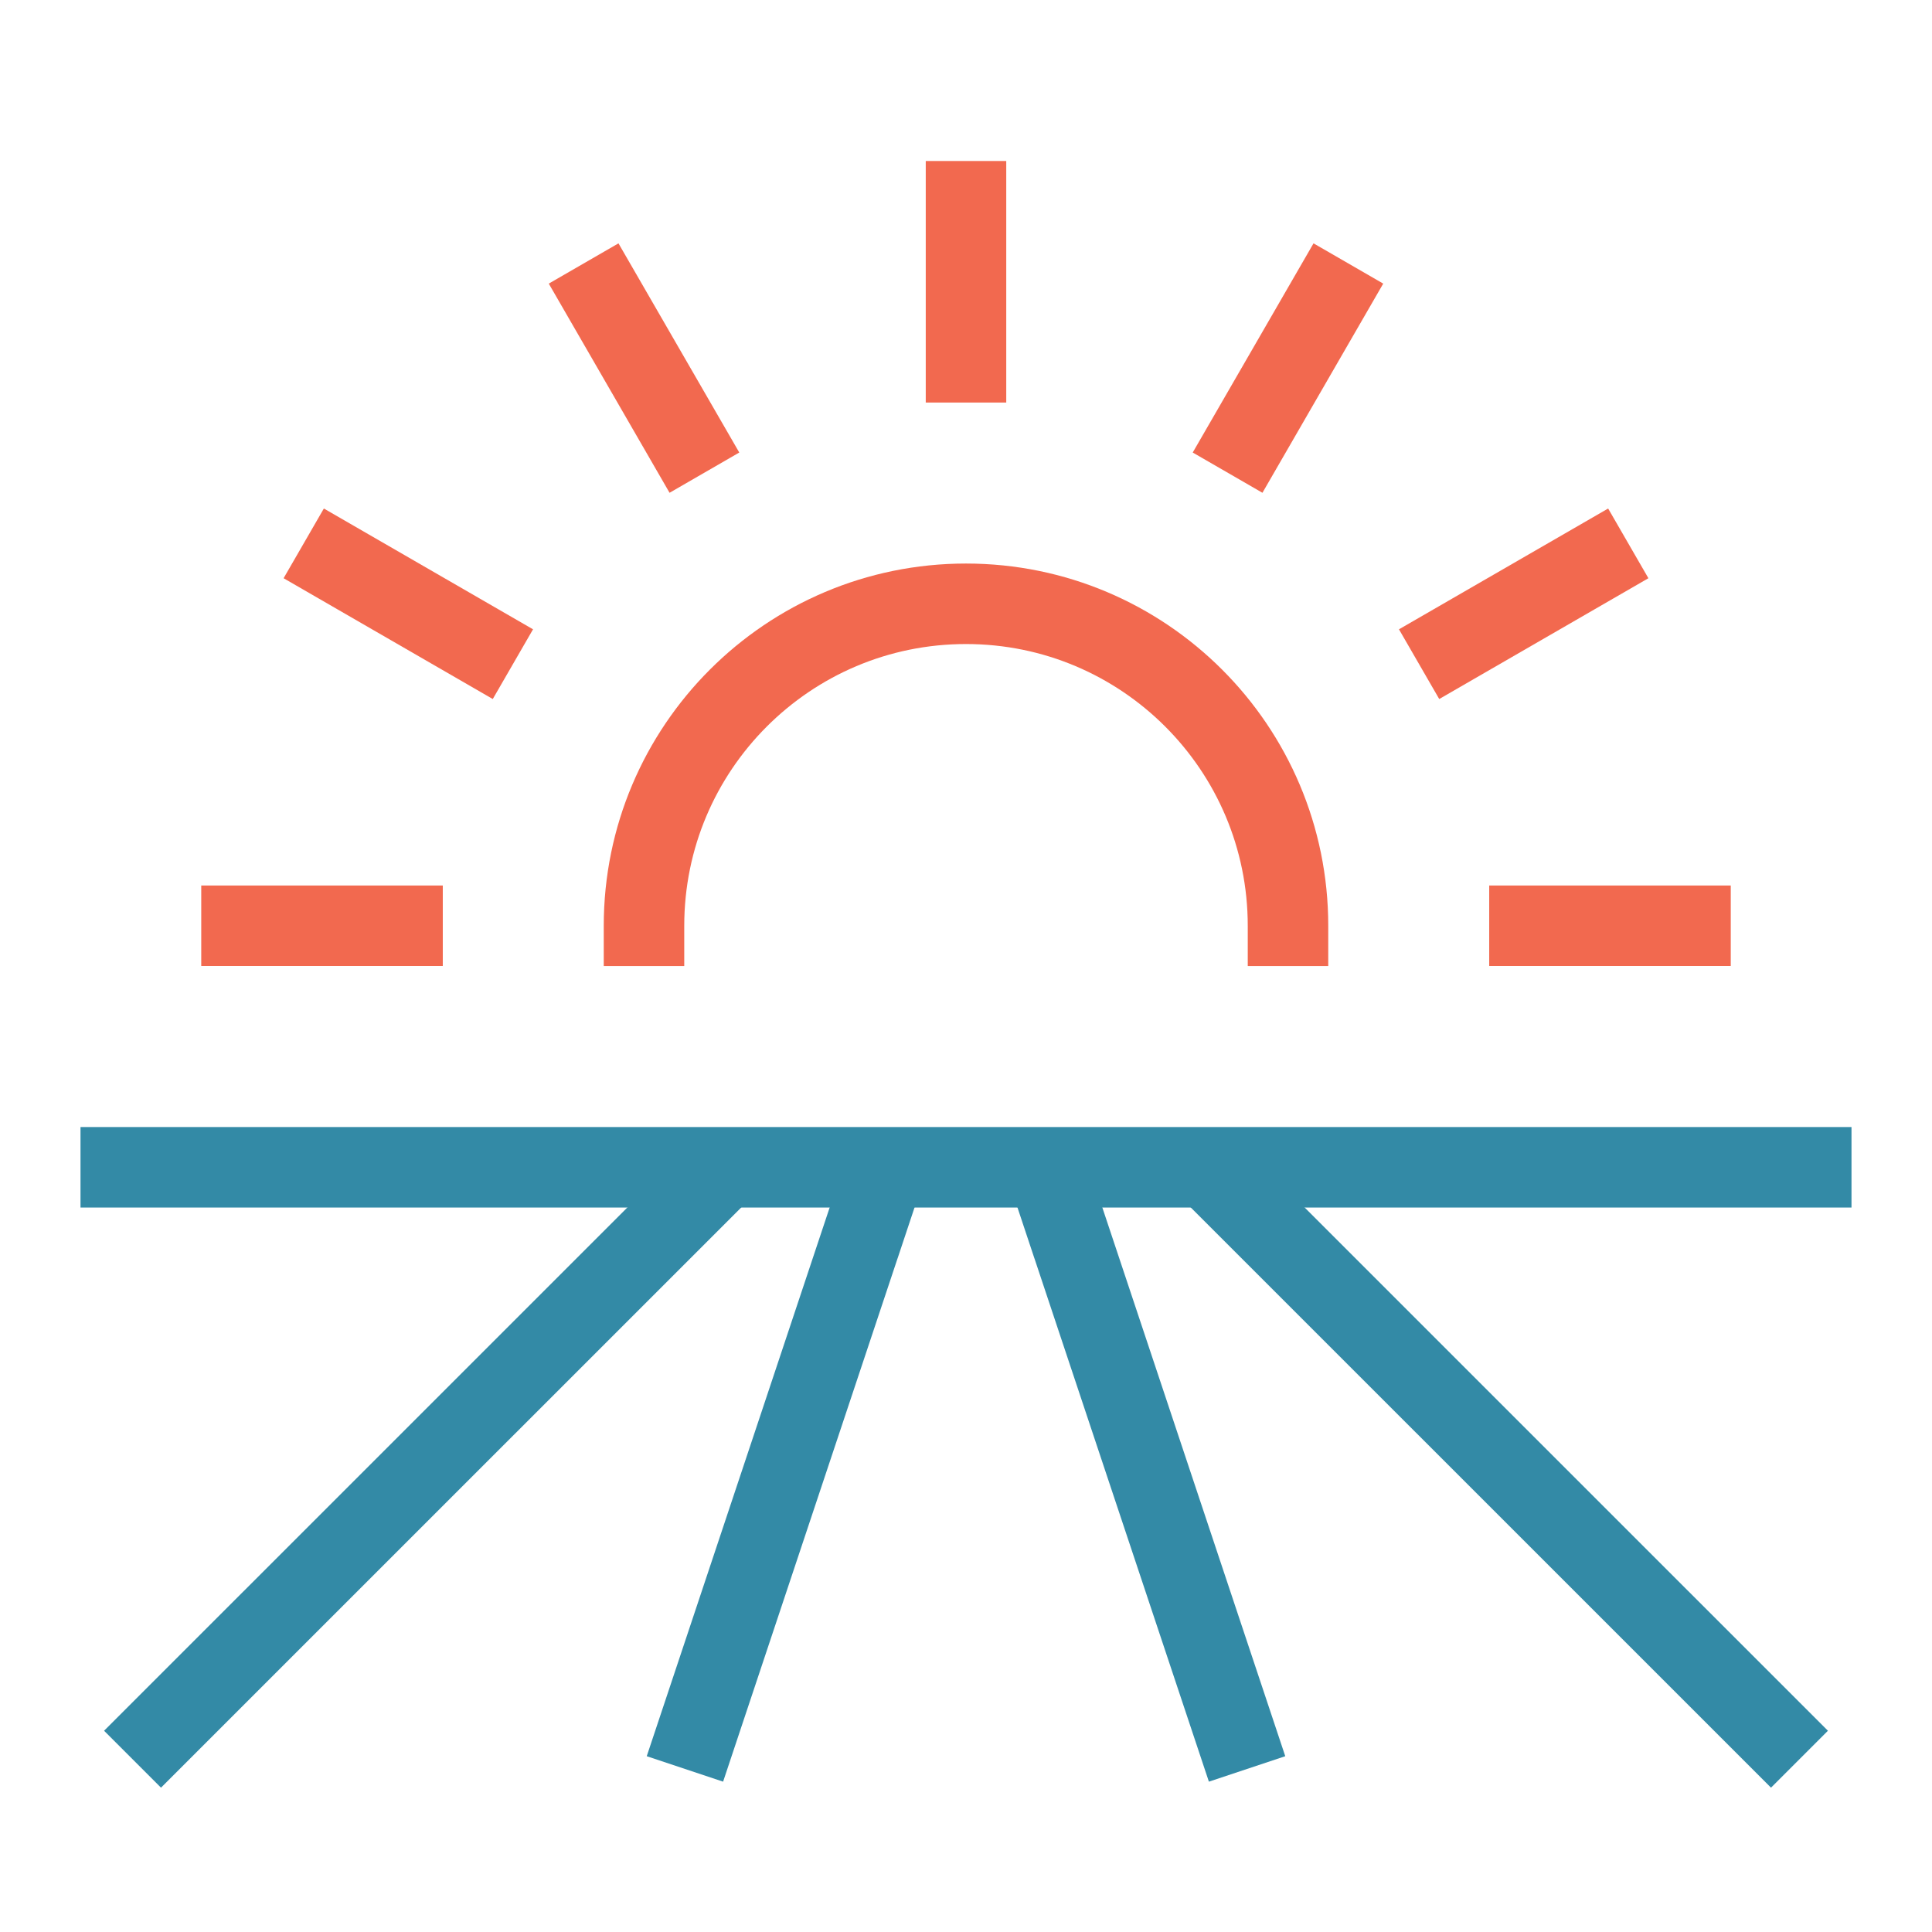 <svg xmlns="http://www.w3.org/2000/svg" width="48" height="48" viewBox="0 0 48 48"><g class="nc-icon-wrapper" stroke-linecap="square" stroke-linejoin="miter" stroke-width="2" fill="none" stroke="#338aa6" stroke-miterlimit="10"><line x1="24" y1="5" x2="24" y2="9.001" stroke="#f2694f"></line><line x1="15" y1="7.412" x2="17.001" y2="10.877" stroke="#f2694f"></line><line x1="8.412" y1="14" x2="11.877" y2="16.001" stroke="#f2694f"></line><line x1="6" y1="23" x2="10.001" y2="23" stroke="#f2694f"></line><line x1="42" y1="23" x2="37.999" y2="23" stroke="#f2694f"></line><line x1="39.588" y1="14" x2="36.123" y2="16.001" stroke="#f2694f"></line><line x1="33" y1="7.412" x2="30.999" y2="10.877" stroke="#f2694f"></line><line x1="3" y1="29.001" x2="45" y2="29.001"></line><polyline points="4 43 18 29.001 17 30.001"></polyline><polyline points="17.333 43 22 29.001 21.667 30.001"></polyline><polyline points="30.667 43 26 29.001 26.333 30.001"></polyline><polyline points="44 43 30 29.001 31 30.001"></polyline><path d="M32,23.001c0-4.418-3.582-8-8-8s-8,3.582-8,8" stroke="#f2694f"></path></g></svg>
